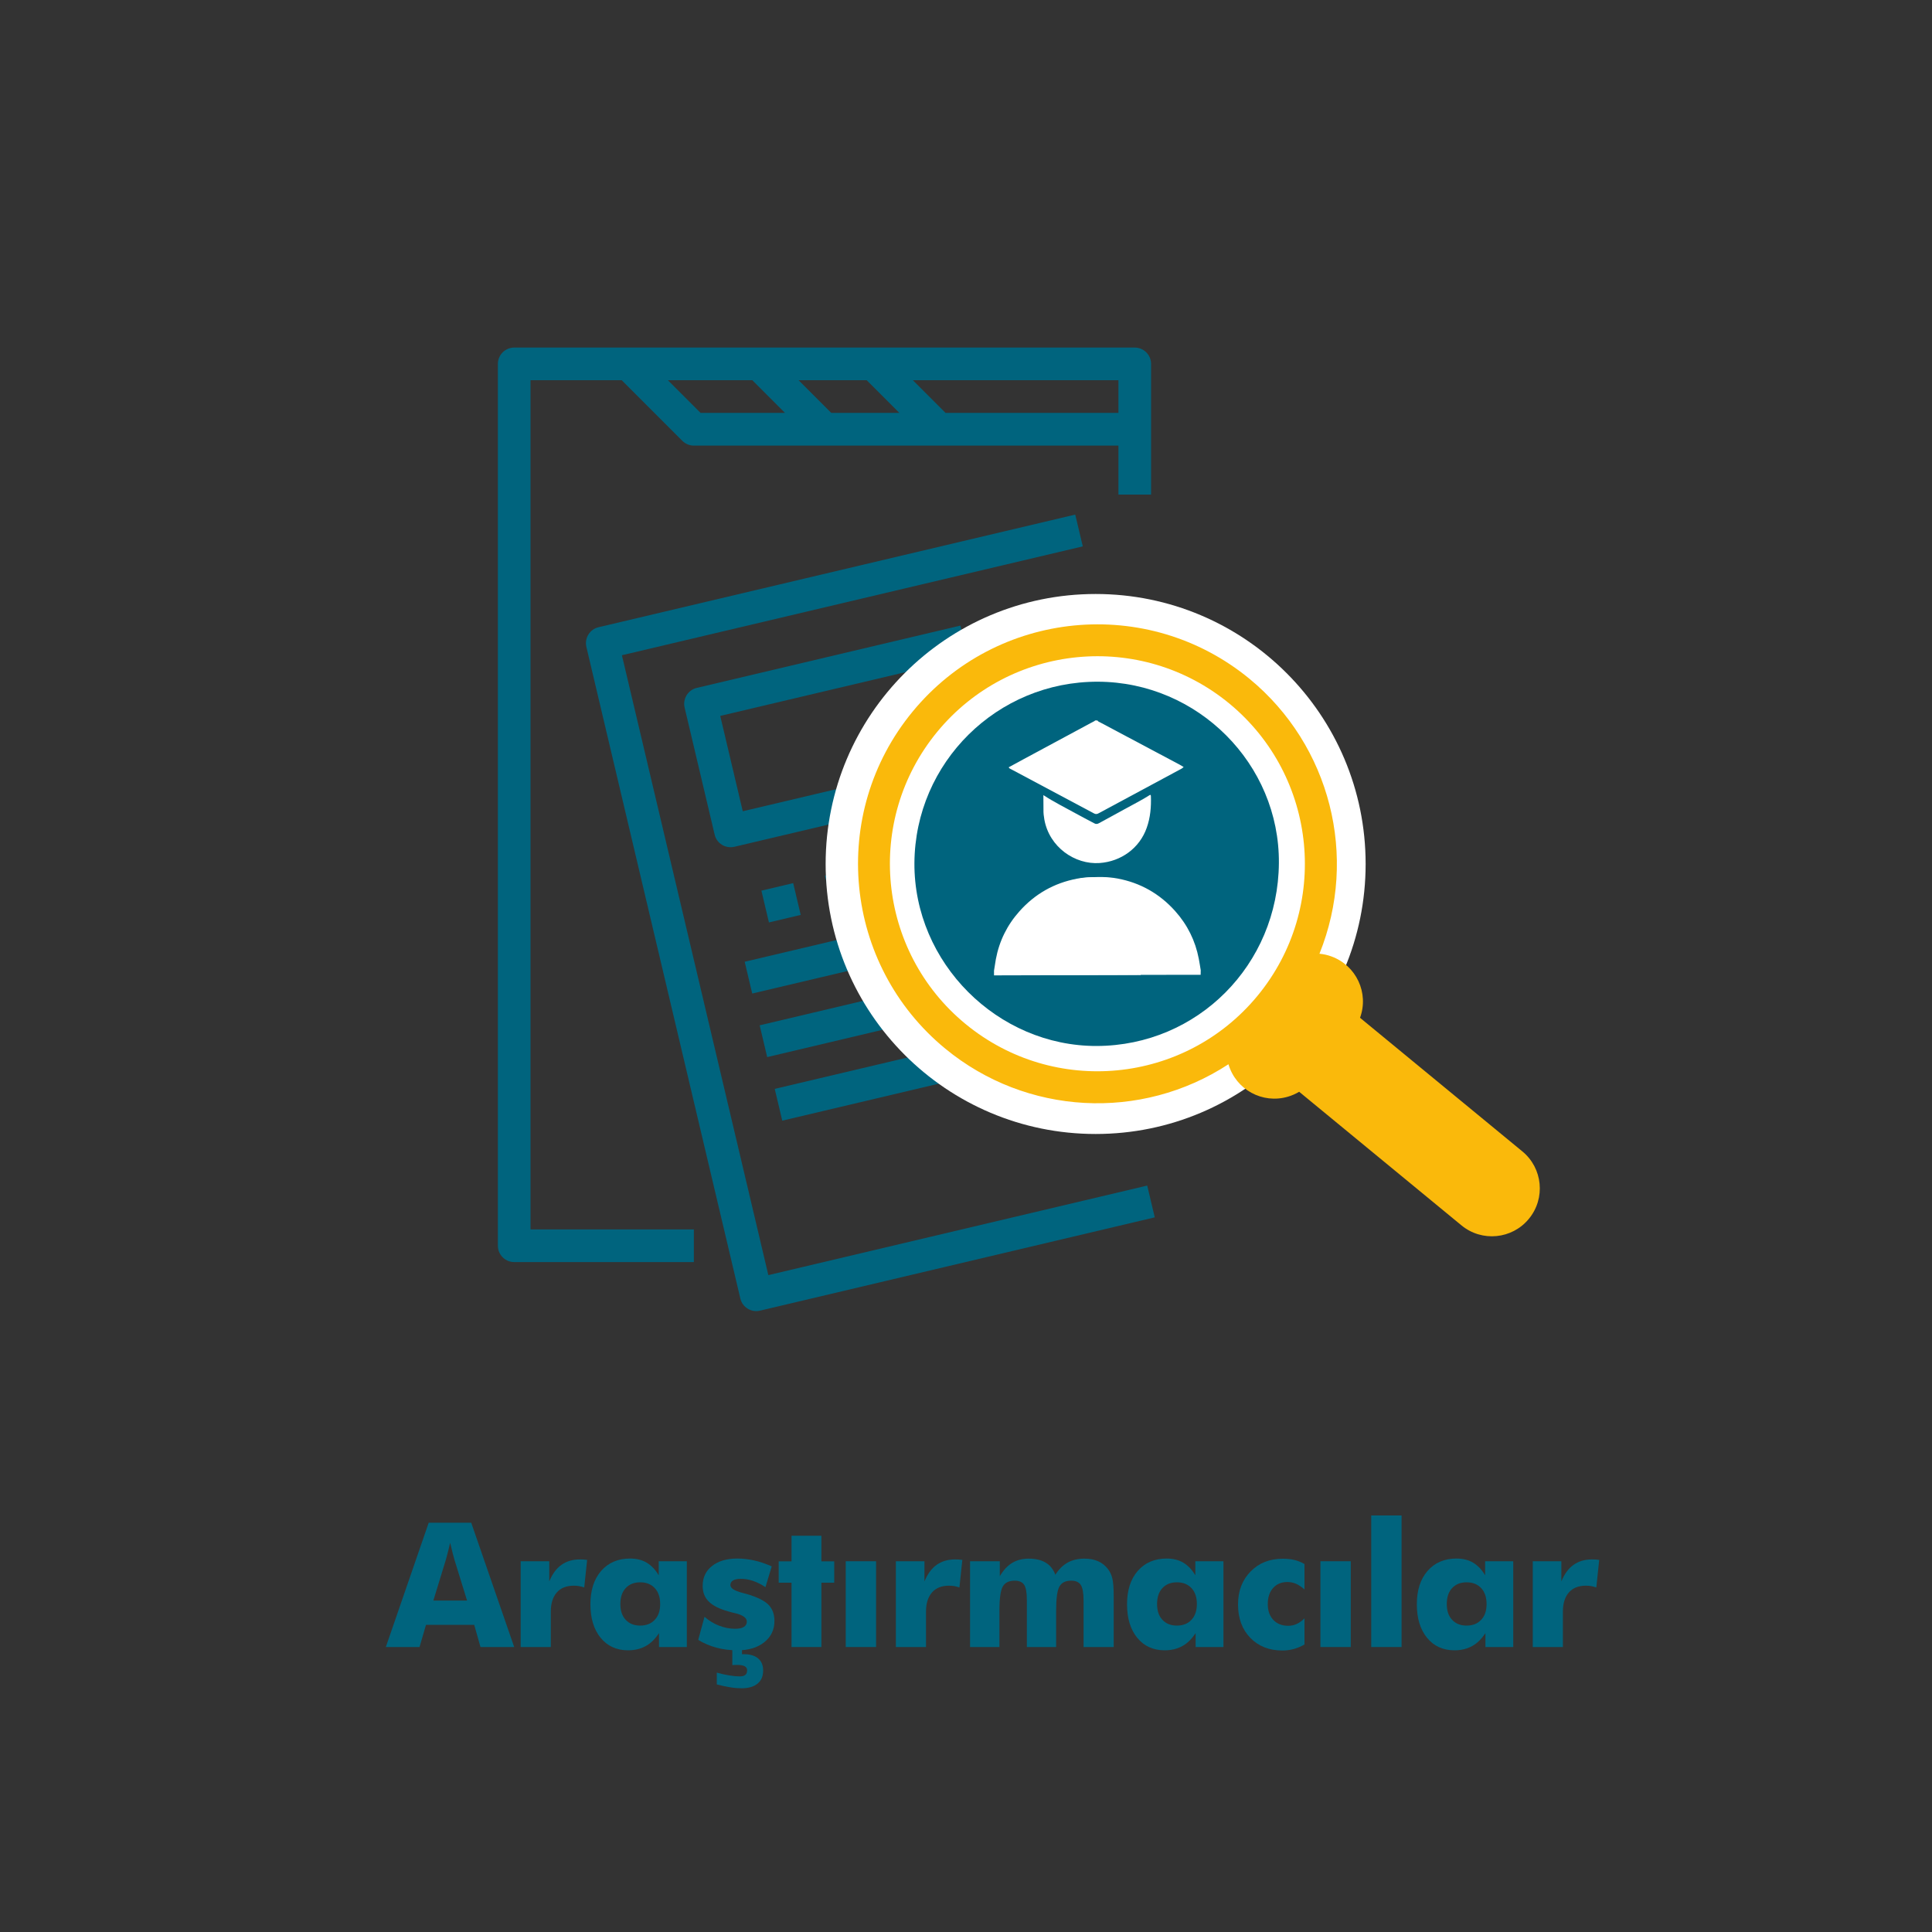 <?xml version="1.0" encoding="utf-8"?>
<!-- Generator: Adobe Illustrator 24.3.0, SVG Export Plug-In . SVG Version: 6.00 Build 0)  -->
<svg version="1.1" id="Layer_1" xmlns="http://www.w3.org/2000/svg" xmlns:xlink="http://www.w3.org/1999/xlink" x="0px" y="0px"
	 viewBox="0 0 200 200" style="enable-background:new 0 0 200 200;" xml:space="preserve">
<rect x="0" y="0" width="200" height="200" fill="#333333" stroke="none"/>
<style type="text/css">
	.st0{opacity:0.32;}
	.st1{fill:#898A8A;}
	.st2{fill:#8A8A8A;}
	.st3{fill:#8B8B8B;}
	.st4{fill:#909090;}
	.st5{fill:#8D8D8D;}
	.st6{fill:#F8F8F8;}
	.st7{fill:#EEEDED;}
	.st8{fill:#E3E2E2;}
	.st9{fill:#DCDCDC;}
	.st10{fill:#969797;}
	.st11{fill:#CFCECE;}
	.st12{fill:#D5D5D5;}
	.st13{fill:#D8D8D8;}
	.st14{fill:#ADADAD;}
	.st15{fill:#C8C7C7;}
	.st16{fill:#FEFEFE;}
	.st17{fill:#00647E;}
	.st18{fill:#FBB91C;}
	.st19{fill:#03647E;}
	.st20{fill-rule:evenodd;clip-rule:evenodd;fill:#03647E;}
	.st21{fill-rule:evenodd;clip-rule:evenodd;fill:#FAB90B;}
	.st22{fill-rule:evenodd;clip-rule:evenodd;fill:#B1B1B2;}
	.st23{fill-rule:evenodd;clip-rule:evenodd;fill:#FEFEFE;}
	.st24{fill:#5084B5;}
	.st25{fill:#7FACD9;}
	.st26{fill:#FFFFFF;}
	.st27{fill-rule:evenodd;clip-rule:evenodd;fill:#FBB91C;}
	.st28{fill:#006881;}
	.st29{fill:#FAB90B;}
	.st30{fill:none;stroke:#00637D;stroke-linecap:round;stroke-miterlimit:10;}
	.st31{fill:url(#);}
	.st32{fill-rule:evenodd;clip-rule:evenodd;fill:#006881;}
	.st33{fill:none;}
	.st34{fill-rule:evenodd;clip-rule:evenodd;fill:url(#);}
	.st35{fill:#17607E;}
	.st36{fill:#FABB10;}
	.st37{fill:#144656;}
	.st38{fill:#FBB900;}
	.st39{fill:#1F6998;}
	.st40{fill:#21AEE5;}
	.st41{fill-rule:evenodd;clip-rule:evenodd;fill:#00647E;}
	.st42{fill:#FAB914;}
	.st43{fill:#D52219;}
	.st44{fill:#2F75B9;}
	.st45{fill:#C71617;}
	.st46{fill:#1F5292;}
	.st47{fill-rule:evenodd;clip-rule:evenodd;fill:#FBB900;}
	.st48{fill-rule:evenodd;clip-rule:evenodd;fill:#FFFFFF;}
	.st49{fill:#FBBA00;}
	.st50{fill:url(#SVGID_1_);}
	.st51{fill:#AFCA1B;}
	.st52{fill:#B3B2B2;}
	.st53{fill:#57A8B4;}
	.st54{fill:#EF7D07;}
	.st55{fill-rule:evenodd;clip-rule:evenodd;fill:#FABB10;}
	.st56{fill:#00637D;}
	.st57{fill:#3D96D3;}
	.st58{fill:#D78962;}
	.st59{fill:#21ACE3;}
	.st60{opacity:0.67;fill:#FBB91C;}
	.st61{fill:#F6FAF5;}
	.st62{fill:#FAB911;}
	.st63{fill-rule:evenodd;clip-rule:evenodd;fill:#FBBA00;}
	.st64{fill:#FDFDFE;}
	.st65{fill:#FEFEFF;}
	.st66{fill:#EF7D00;}
	.st67{fill:#F8FBFC;}
	.st68{fill:#3B4E83;}
	.st69{fill:#E68024;}
	.st70{fill:#FBFAF9;}
	.st71{fill:#00657F;}
	.st72{clip-path:url(#SVGID_3_);}
	.st73{fill-rule:evenodd;clip-rule:evenodd;fill:#FBBA0A;}
	.st74{fill:#F6A32E;}
	.st75{fill:#134486;}
	.st76{fill:#C46915;}
	.st77{fill:#0C93AA;}
	.st78{fill:#36B2E5;}
	.st79{fill:#2371A2;}
	.st80{fill:#8CCAAF;}
	.st81{fill:#46B27F;}
	.st82{fill:#303032;}
	.st83{opacity:0.7;}
	.st84{fill:url(#SVGID_4_);}
	.st85{fill:url(#SVGID_5_);}
	.st86{fill:url(#SVGID_6_);}
	.st87{fill:url(#SVGID_7_);}
	.st88{fill:url(#SVGID_8_);}
	.st89{fill:url(#SVGID_9_);}
	.st90{opacity:0.5;fill:url(#SVGID_10_);}
	.st91{opacity:0.7;fill:url(#SVGID_11_);}
	.st92{opacity:0.8;fill:#FFFFFF;}
	.st93{fill:#3F4953;}
</style>
<g>
	<g>
		<path class="st17" d="M39.94,170.5l4.44-12.87h4.4l4.45,12.87h-3.49l-0.65-2.3H44.1l-0.67,2.3H39.94z M44.86,165.69h3.49
			l-1.31-4.24c-0.04-0.13-0.1-0.34-0.17-0.63c-0.07-0.29-0.16-0.66-0.27-1.11c-0.08,0.32-0.15,0.62-0.22,0.91
			c-0.07,0.29-0.15,0.56-0.22,0.83L44.86,165.69z"/>
		<path class="st17" d="M53.9,170.5v-8.88h2.96v2.09c0.31-0.76,0.72-1.33,1.25-1.71s1.17-0.57,1.92-0.57c0.12,0,0.25,0,0.37,0.01
			c0.13,0.01,0.25,0.02,0.38,0.04l-0.3,2.85c-0.19-0.06-0.37-0.11-0.55-0.14s-0.36-0.04-0.53-0.04c-0.76,0-1.35,0.23-1.76,0.7
			c-0.41,0.47-0.62,1.13-0.62,1.98v3.67H53.9z"/>
		<path class="st17" d="M71.1,161.62v8.88h-2.88v-1.44c-0.41,0.62-0.87,1.07-1.39,1.35s-1.12,0.43-1.81,0.43
			c-1.18,0-2.13-0.43-2.84-1.29c-0.71-0.87-1.06-2.02-1.06-3.48c0-1.45,0.37-2.6,1.11-3.45c0.74-0.85,1.74-1.28,2.99-1.28
			c0.67,0,1.24,0.14,1.73,0.43c0.48,0.29,0.9,0.72,1.24,1.31v-1.46H71.1z M68.34,166.05c0-0.69-0.18-1.24-0.55-1.64
			c-0.37-0.4-0.87-0.61-1.51-0.61s-1.14,0.2-1.51,0.6c-0.37,0.4-0.55,0.95-0.55,1.65c0,0.69,0.18,1.24,0.55,1.63
			c0.37,0.4,0.87,0.6,1.5,0.6c0.64,0,1.14-0.2,1.51-0.6C68.16,167.29,68.34,166.74,68.34,166.05z"/>
		<path class="st17" d="M72.28,169.76l0.65-2.39c0.46,0.4,0.96,0.71,1.51,0.92c0.55,0.21,1.1,0.32,1.66,0.32
			c0.39,0,0.69-0.06,0.9-0.19c0.21-0.13,0.31-0.31,0.31-0.55c0-0.39-0.41-0.69-1.24-0.88c-0.27-0.06-0.49-0.12-0.65-0.17
			c-0.94-0.26-1.62-0.6-2.04-1.02c-0.43-0.42-0.64-0.96-0.64-1.63c0-0.86,0.32-1.55,0.97-2.06c0.65-0.52,1.53-0.77,2.63-0.77
			c0.57,0,1.15,0.07,1.74,0.2c0.59,0.13,1.19,0.34,1.81,0.61l-0.65,2.15c-0.42-0.28-0.84-0.49-1.27-0.64s-0.86-0.22-1.28-0.22
			c-0.36,0-0.63,0.06-0.81,0.17s-0.27,0.27-0.27,0.48c0,0.32,0.41,0.58,1.23,0.8c0.19,0.05,0.33,0.09,0.42,0.11
			c1.08,0.31,1.84,0.68,2.27,1.1c0.42,0.42,0.64,0.98,0.64,1.7c0,0.91-0.35,1.64-1.05,2.2c-0.7,0.56-1.62,0.84-2.77,0.84
			c-0.78,0-1.5-0.09-2.17-0.27S72.86,170.12,72.28,169.76z M74.2,174.37v-1.22c0.47,0.13,0.91,0.23,1.31,0.29
			c0.41,0.07,0.76,0.1,1.07,0.1c0.25,0,0.44-0.05,0.57-0.15c0.13-0.1,0.19-0.26,0.19-0.48c0-0.19-0.08-0.33-0.25-0.42
			c-0.17-0.09-0.43-0.14-0.8-0.14c-0.12,0-0.22,0-0.29,0.01c-0.07,0-0.13,0.01-0.19,0.01v-1.87h1v0.74h0.17
			c0.65,0,1.15,0.14,1.5,0.44c0.35,0.29,0.52,0.71,0.52,1.25c0,0.59-0.19,1.04-0.58,1.36c-0.39,0.32-0.94,0.48-1.65,0.48
			c-0.36,0-0.75-0.03-1.18-0.1C75.15,174.6,74.69,174.5,74.2,174.37z"/>
		<path class="st17" d="M81.94,170.5v-6.66h-1.33v-2.21h1.33v-2.65h3.09v2.65h1.33v2.21h-1.33v6.66H81.94z"/>
		<path class="st17" d="M87.55,170.5v-8.88h3.14v8.88H87.55z"/>
		<path class="st17" d="M92.74,170.5v-8.88h2.96v2.09c0.31-0.76,0.72-1.33,1.25-1.71s1.17-0.57,1.92-0.57c0.12,0,0.25,0,0.37,0.01
			c0.13,0.01,0.25,0.02,0.38,0.04l-0.3,2.85c-0.19-0.06-0.37-0.11-0.55-0.14s-0.36-0.04-0.53-0.04c-0.76,0-1.35,0.23-1.76,0.7
			c-0.41,0.47-0.62,1.13-0.62,1.98v3.67H92.74z"/>
		<path class="st17" d="M112.17,170.5v-4.84c0-0.77-0.1-1.3-0.29-1.59s-0.52-0.44-0.99-0.44c-0.59,0-0.99,0.2-1.22,0.61
			c-0.23,0.41-0.34,1.24-0.34,2.5v3.76h-3.03v-4.84c0-0.78-0.09-1.31-0.28-1.6c-0.19-0.29-0.52-0.43-0.98-0.43
			c-0.59,0-1,0.2-1.23,0.6c-0.23,0.4-0.35,1.24-0.35,2.51v3.76h-3.04v-8.88h3.08v1.55c0.37-0.63,0.8-1.09,1.28-1.38
			c0.48-0.29,1.05-0.44,1.71-0.44c0.72,0,1.31,0.14,1.77,0.42c0.46,0.28,0.79,0.7,0.99,1.25c0.35-0.56,0.77-0.98,1.27-1.26
			s1.08-0.41,1.76-0.41c0.53,0,1,0.09,1.4,0.27c0.4,0.18,0.74,0.45,1.01,0.8c0.22,0.28,0.37,0.61,0.46,0.98s0.14,0.98,0.14,1.83
			v0.19v5.08H112.17z"/>
		<path class="st17" d="M126.65,161.62v8.88h-2.88v-1.44c-0.41,0.62-0.87,1.07-1.39,1.35s-1.12,0.43-1.81,0.43
			c-1.18,0-2.13-0.43-2.84-1.29c-0.71-0.87-1.06-2.02-1.06-3.48c0-1.45,0.37-2.6,1.11-3.45c0.74-0.85,1.74-1.28,2.99-1.28
			c0.67,0,1.24,0.14,1.73,0.43c0.48,0.29,0.9,0.72,1.24,1.31v-1.46H126.65z M123.9,166.05c0-0.69-0.18-1.24-0.55-1.64
			c-0.37-0.4-0.87-0.61-1.51-0.61s-1.14,0.2-1.51,0.6c-0.37,0.4-0.55,0.95-0.55,1.65c0,0.69,0.18,1.24,0.55,1.63
			c0.37,0.4,0.87,0.6,1.5,0.6c0.64,0,1.14-0.2,1.51-0.6C123.71,167.29,123.9,166.74,123.9,166.05z"/>
		<path class="st17" d="M135.04,164.54c-0.31-0.27-0.6-0.47-0.88-0.59c-0.28-0.12-0.58-0.18-0.89-0.18c-0.62,0-1.12,0.21-1.48,0.62
			c-0.37,0.41-0.55,0.97-0.55,1.67c0,0.68,0.19,1.22,0.57,1.63c0.38,0.4,0.89,0.61,1.54,0.61c0.32,0,0.61-0.06,0.89-0.19
			c0.28-0.13,0.54-0.32,0.8-0.58v2.71c-0.38,0.21-0.75,0.37-1.13,0.47c-0.38,0.1-0.76,0.15-1.16,0.15c-1.37,0-2.47-0.44-3.32-1.31
			c-0.85-0.88-1.27-2.03-1.27-3.46c0-1.39,0.43-2.52,1.3-3.41c0.86-0.88,1.97-1.32,3.33-1.32c0.45,0,0.86,0.04,1.22,0.13
			c0.36,0.09,0.71,0.23,1.03,0.42V164.54z"/>
		<path class="st17" d="M136.69,170.5v-8.88h3.14v8.88H136.69z"/>
		<path class="st17" d="M141.95,170.5v-13.62h3.14v13.62H141.95z"/>
		<path class="st17" d="M156.65,161.62v8.88h-2.88v-1.44c-0.41,0.62-0.87,1.07-1.39,1.35s-1.12,0.43-1.81,0.43
			c-1.18,0-2.13-0.43-2.84-1.29c-0.71-0.87-1.06-2.02-1.06-3.48c0-1.45,0.37-2.6,1.11-3.45c0.74-0.85,1.74-1.28,2.99-1.28
			c0.67,0,1.24,0.14,1.73,0.43c0.48,0.29,0.9,0.72,1.24,1.31v-1.46H156.65z M153.89,166.05c0-0.69-0.18-1.24-0.55-1.64
			c-0.37-0.4-0.87-0.61-1.51-0.61s-1.14,0.2-1.51,0.6c-0.37,0.4-0.55,0.95-0.55,1.65c0,0.69,0.18,1.24,0.55,1.63
			c0.37,0.4,0.87,0.6,1.5,0.6c0.64,0,1.14-0.2,1.51-0.6C153.71,167.29,153.89,166.74,153.89,166.05z"/>
		<path class="st17" d="M158.67,170.5v-8.88h2.96v2.09c0.31-0.76,0.72-1.33,1.25-1.71s1.17-0.57,1.92-0.57c0.12,0,0.25,0,0.37,0.01
			c0.13,0.01,0.25,0.02,0.38,0.04l-0.3,2.85c-0.19-0.06-0.37-0.11-0.55-0.14s-0.36-0.04-0.53-0.04c-0.76,0-1.35,0.23-1.76,0.7
			c-0.41,0.47-0.62,1.13-0.62,1.98v3.67H158.67z"/>
	</g>
</g>
<g>
	<path class="st17" d="M54.92,39.36h9.44l6.27,6.27c0.32,0.32,0.75,0.5,1.2,0.5h43.95v5.07h3.38V37.67c0-0.93-0.76-1.69-1.69-1.69
		H53.23c-0.93,0-1.69,0.76-1.69,1.69v91.29c0,0.93,0.76,1.69,1.69,1.69h18.6v-3.38H54.92V39.36z M69.14,39.36h8.74l3.38,3.38h-8.74
		L69.14,39.36z M82.67,39.36h7.05l3.38,3.38h-7.05L82.67,39.36z M115.78,42.74h-17.9l-3.38-3.38h21.28V42.74z"/>
	<path class="st17" d="M79.54,132L64.38,67.83l47.71-11.27l-0.78-3.29L61.96,64.93c-0.91,0.21-1.47,1.13-1.26,2.03l15.94,67.46
		c0.21,0.91,1.13,1.47,2.03,1.26l40.87-9.66l-0.78-3.29L79.54,132z"/>
	<path class="st17" d="M78.82,92.2l3.29-0.78l0.78,3.29l-3.29,0.78L78.82,92.2z"/>
	<path class="st17" d="M85.4,90.65l14.76-3.49l0.78,3.29l-14.76,3.49L85.4,90.65z"/>
	<path class="st17" d="M77.09,99.56l26.46-6.25l0.78,3.29l-26.46,6.25L77.09,99.56z"/>
	<path class="st17" d="M78.64,106.14l29.97-7.09l0.78,3.29l-29.97,7.09L78.64,106.14z"/>
	<path class="st17" d="M80.2,112.72l36.19-8.55l0.78,3.29l-36.19,8.55L80.2,112.72z"/>
	<path class="st17" d="M99.42,64.76l-27.29,6.45c-0.91,0.21-1.47,1.13-1.26,2.03l3.11,13.16c0.21,0.91,1.12,1.47,2.03,1.26
		c0,0,0,0,0.01,0l23.25-5.49l-0.78-3.29l-21.6,5.1l-2.33-9.87l25.65-6.06L99.42,64.76z"/>
	<g>
		<circle class="st26" cx="113.42" cy="89.44" r="27.95"/>
		<g>
			<g>
				<path class="st29" d="M129.36,70.28c-10.57-8.7-26.19-7.18-34.89,3.39c-8.7,10.57-7.18,26.19,3.39,34.89
					c8.37,6.89,20.24,7.54,29.31,1.61c0.77,2.63,3.52,4.13,6.15,3.36c0.41-0.12,0.8-0.29,1.17-0.51l16.8,13.83
					c2.11,1.74,5.24,1.44,6.98-0.68c1.74-2.11,1.44-5.24-0.68-6.98l-16.8-13.83c0.94-2.57-0.39-5.41-2.96-6.35
					c-0.4-0.15-0.82-0.24-1.24-0.28C140.64,88.69,137.72,77.18,129.36,70.28L129.36,70.28z M130.19,103.07
					c-7.54,9.16-21.08,10.47-30.24,2.93c-9.16-7.54-10.47-21.08-2.93-30.24s21.08-10.47,30.24-2.93
					C136.41,80.38,137.72,93.91,130.19,103.07z"/>
			</g>
			<g>
				<path class="st17" d="M113.67,70.57c10.34,0.04,18.8,8.52,18.72,18.78c-0.08,10.52-8.41,18.89-18.84,18.93
					c-10.3,0.03-18.95-8.63-18.89-18.94C94.73,78.93,103.23,70.53,113.67,70.57z"/>
				<g>
					<g>
						<path class="st26" d="M102.9,100.48c0.06-0.39,0.12-0.79,0.19-1.18c0.35-1.88,1.17-3.54,2.44-4.96
							c1.6-1.8,3.59-2.93,5.96-3.38c1.04-0.2,2.1-0.19,3.15-0.1c0.84,0.07,1.66,0.29,2.45,0.57c0.26,0.09,0.27,0.09,0.09,0.29
							c-0.75,0.84-1.26,1.8-1.46,2.91c-0.44,2.5,0.3,4.57,2.29,6.18c0.03,0.02,0.06,0.05,0.09,0.07c-0.03,0.09-0.1,0.05-0.14,0.05
							c-5,0.01-10.01,0.02-15.01,0.04c-0.02,0-0.03,0-0.05,0C102.9,100.8,102.9,100.64,102.9,100.48z"/>
						<path class="st26" d="M124.3,100.44c-0.07-0.39-0.12-0.79-0.2-1.18c-0.36-1.88-1.18-3.53-2.46-4.96
							c-1.61-1.79-3.6-2.92-5.97-3.36c-1.04-0.19-2.1-0.18-3.15-0.09c-0.84,0.07-1.66,0.29-2.45,0.58
							c-0.26,0.09-0.27,0.09-0.09,0.29c0.75,0.84,1.27,1.8,1.47,2.9c0.45,2.5-0.28,4.57-2.27,6.19c-0.03,0.02-0.06,0.05-0.09,0.07
							c0.03,0.09,0.1,0.05,0.14,0.05c5,0,10.01-0.01,15.01-0.02c0.02,0,0.03,0,0.05,0C124.3,100.76,124.3,100.6,124.3,100.44z"/>
					</g>
					<path class="st26" d="M113.6,74.58c0.08,0.13,0.22,0.16,0.34,0.23c2.73,1.46,5.47,2.91,8.2,4.36c0.13,0.07,0.26,0.15,0.39,0.23
						c-0.15,0.16-0.33,0.23-0.49,0.32c-2.77,1.49-5.54,2.98-8.31,4.47c-0.16,0.09-0.29,0.11-0.47,0.02
						c-2.86-1.53-5.73-3.06-8.59-4.58c-0.09-0.05-0.19-0.07-0.25-0.2c0.53-0.29,1.05-0.57,1.58-0.86c2.39-1.29,4.78-2.57,7.17-3.86
						c0.07-0.04,0.15-0.05,0.19-0.13C113.44,74.58,113.52,74.58,113.6,74.58z"/>
					<path class="st26" d="M108.01,82.31c1.12,0.73,2.24,1.28,3.34,1.89c0.63,0.35,1.28,0.68,1.91,1.02c0.18,0.1,0.31,0.1,0.5,0
						c0.88-0.49,1.78-0.96,2.67-1.46c0.88-0.49,1.79-0.94,2.63-1.48c0.08,0.02,0.07,0.08,0.08,0.12c0.04,1.12-0.05,2.22-0.43,3.29
						c-0.74,2.11-2.65,3.49-4.88,3.65c-2.55,0.18-5.21-1.64-5.72-4.51c-0.06-0.33-0.1-0.67-0.09-1.02
						C108.01,83.33,108.01,82.86,108.01,82.31z"/>
				</g>
			</g>
		</g>
	</g>
</g>
</svg>
